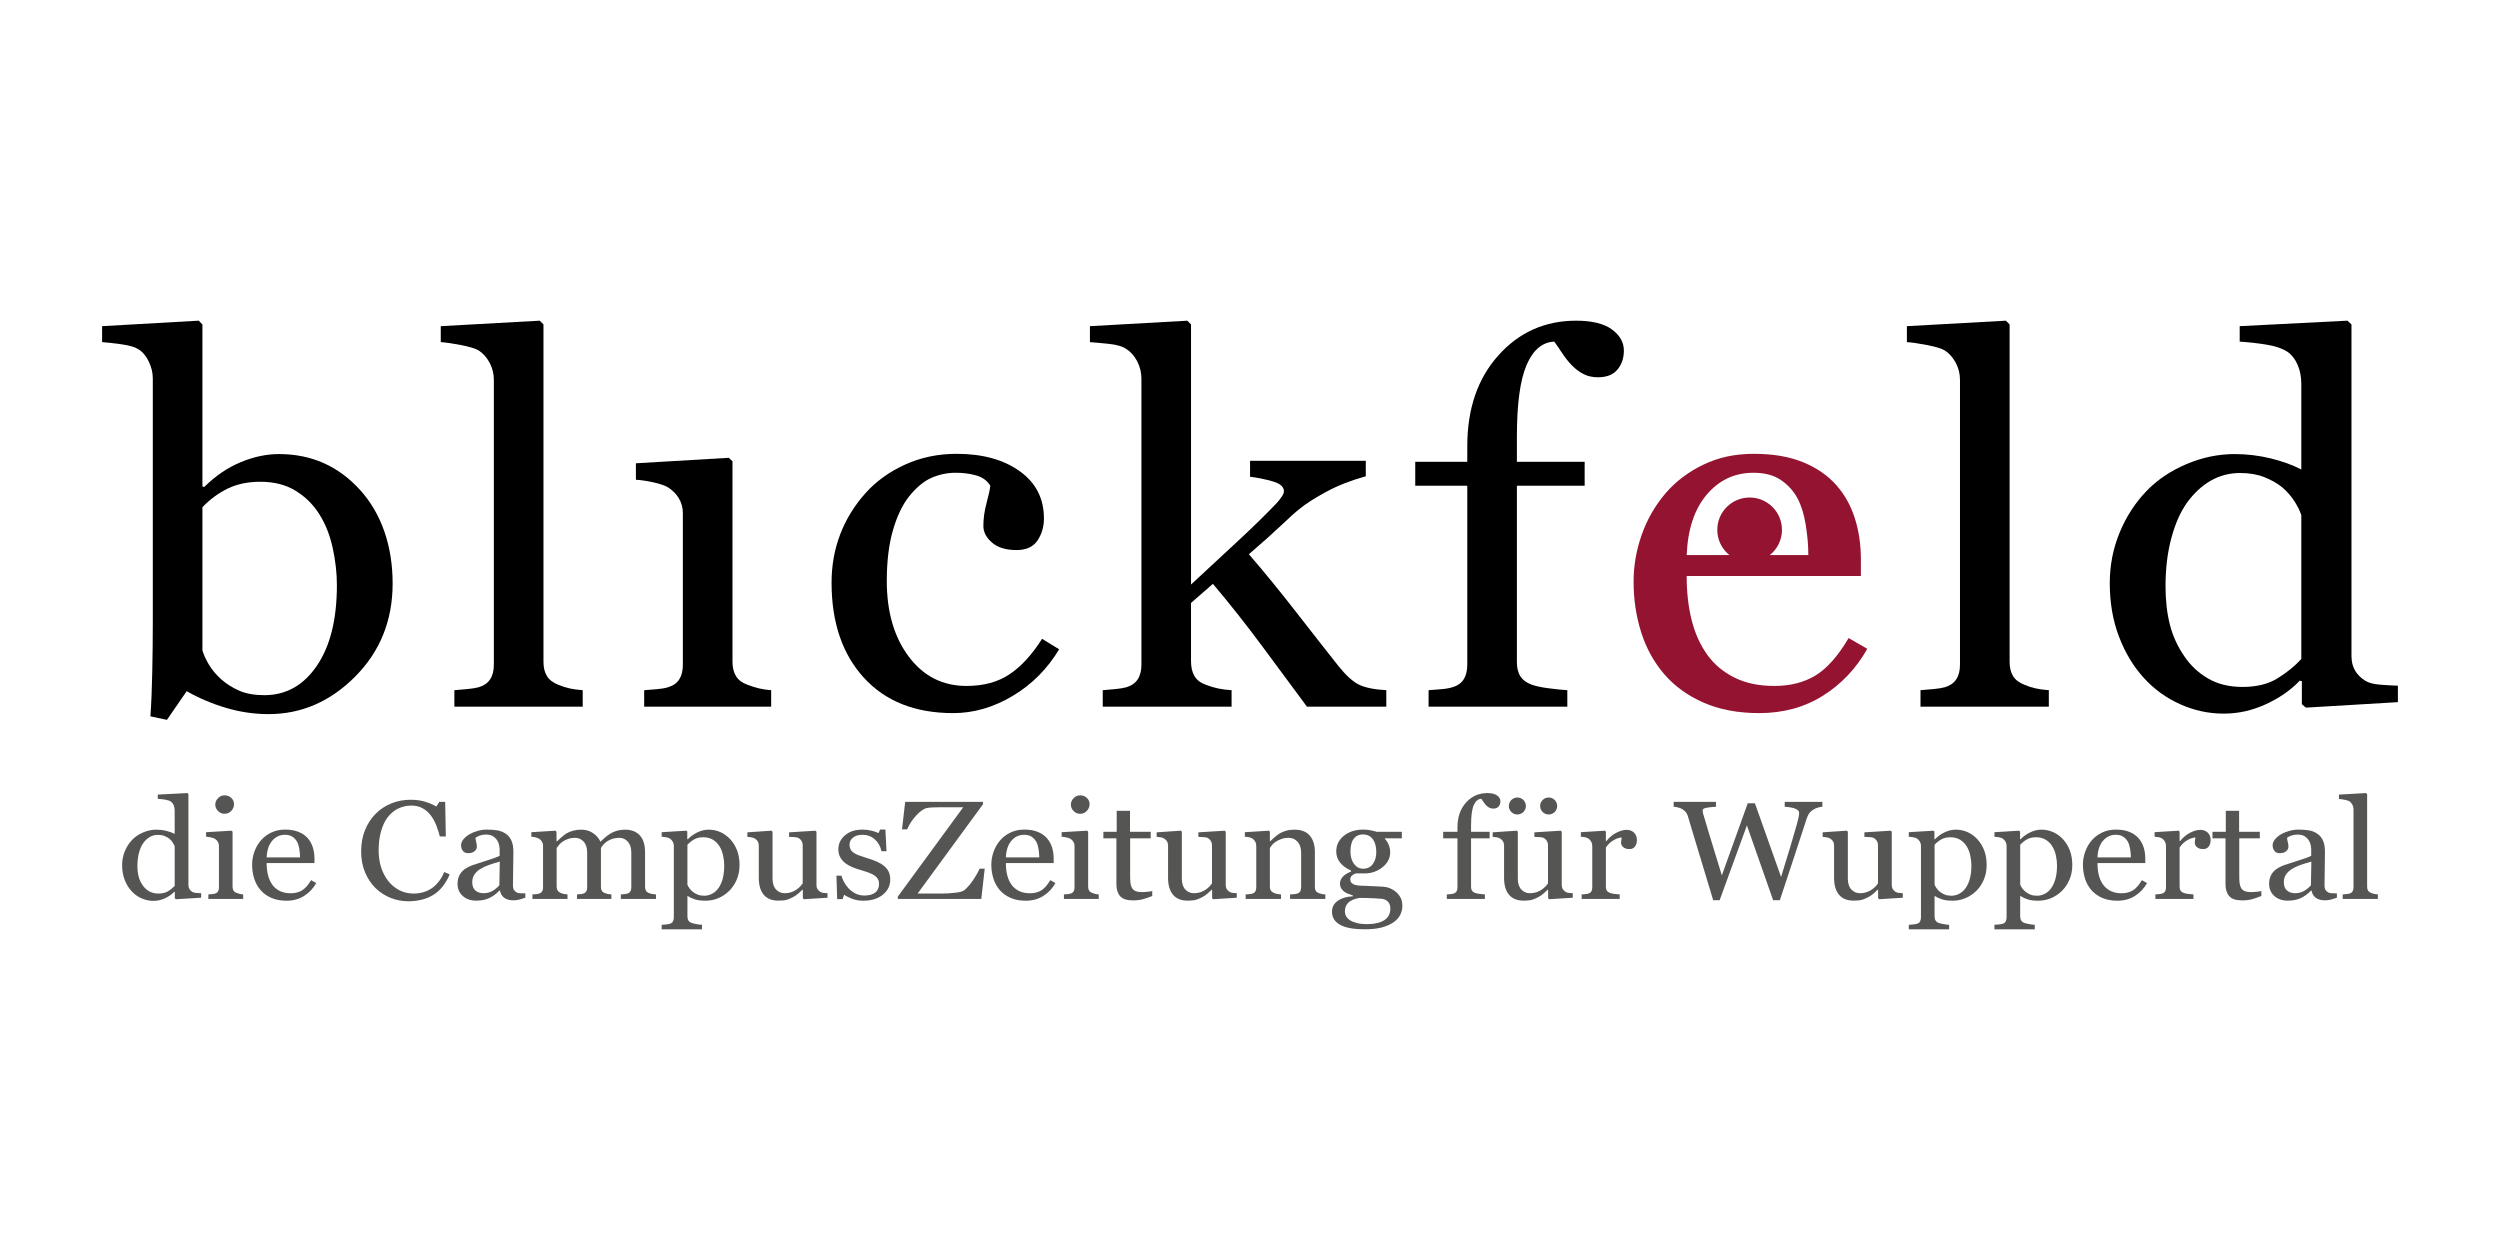 <svg xmlns="http://www.w3.org/2000/svg" width="172" height="86" viewBox="0 0 172 86" fill="none"><path d="M124.9 46.477C124.11 46.954 123.171 47.193 122.082 47.193C120.993 47.193 120.1 47 119.329 46.617C118.558 46.233 117.934 45.708 117.457 45.044C116.967 44.356 116.609 43.559 116.383 42.654C116.156 41.748 116.043 40.739 116.043 39.628H128.029V38.496C128.029 37.478 127.891 36.535 127.616 35.666C127.341 34.797 126.921 34.042 126.359 33.401C125.771 32.727 125.006 32.195 124.064 31.806C123.122 31.417 121.99 31.223 120.669 31.223C119.347 31.223 118.225 31.471 117.191 31.969C116.157 32.466 115.291 33.121 114.593 33.933C113.871 34.779 113.324 35.731 112.951 36.789C112.577 37.846 112.391 38.925 112.391 40.022C112.391 41.246 112.565 42.407 112.914 43.504C113.262 44.602 113.792 45.563 114.502 46.386C115.211 47.21 116.114 47.861 117.209 48.342C118.304 48.822 119.579 49.062 121.036 49.062C122.687 49.062 124.15 48.662 125.422 47.862C126.695 47.061 127.71 45.986 128.469 44.637L127.185 43.899C126.451 45.141 125.689 46 124.9 46.477ZM117.43 34.023C118.28 33.025 119.348 32.526 120.633 32.526C121.404 32.526 122.034 32.692 122.523 33.022C123.012 33.353 123.398 33.78 123.679 34.305C123.936 34.796 124.123 35.405 124.239 36.135C124.355 36.865 124.413 37.548 124.413 38.187H121.767C122.274 37.779 122.599 37.155 122.599 36.454C122.599 35.225 121.603 34.229 120.374 34.229C119.146 34.229 118.149 35.225 118.149 36.454C118.149 37.155 118.474 37.779 118.981 38.187H116.044C116.118 36.409 116.579 35.02 117.43 34.023L117.43 34.023Z" fill="#941330"></path><path d="M19.194 31.24C18.325 31.24 17.441 31.429 16.542 31.806C15.643 32.183 14.813 32.749 14.055 33.504L13.926 33.469V22.32L13.67 22.062L7.025 22.44V23.537C7.356 23.561 7.793 23.609 8.338 23.684C8.882 23.758 9.271 23.87 9.503 24.018C9.797 24.19 10.039 24.471 10.228 24.86C10.418 25.249 10.513 25.637 10.513 26.027V42.779C10.513 43.89 10.501 45.039 10.476 46.23C10.452 47.42 10.409 48.438 10.348 49.285L11.486 49.525L12.844 47.553C13.688 48.033 14.59 48.416 15.551 48.702C16.512 48.987 17.487 49.131 18.478 49.131C20.742 49.131 22.73 48.267 24.444 46.541C26.157 44.814 27.013 42.681 27.013 40.142C27.013 37.604 26.267 35.356 24.774 33.71C23.281 32.063 21.421 31.24 19.194 31.24ZM21.801 45.803C20.883 47.153 19.677 47.828 18.185 47.828C17.512 47.828 16.943 47.727 16.478 47.528C16.013 47.328 15.597 47.067 15.23 46.747C14.863 46.416 14.572 46.067 14.358 45.701C14.144 45.335 14 45.015 13.927 44.74V34.894C14.441 34.357 15.019 33.931 15.661 33.616C16.304 33.302 17.053 33.145 17.91 33.145C18.852 33.145 19.66 33.35 20.333 33.762C21.006 34.173 21.55 34.711 21.966 35.374C22.382 36.026 22.689 36.793 22.884 37.673C23.08 38.554 23.178 39.417 23.178 40.263C23.178 42.608 22.719 44.454 21.801 45.804L21.801 45.803Z" fill="black"></path><path d="M38.401 47.107C38.045 46.97 37.789 46.773 37.63 46.515C37.471 46.258 37.391 45.929 37.391 45.529V22.32L37.134 22.063L30.325 22.44V23.538C30.679 23.561 31.151 23.63 31.738 23.744C32.325 23.859 32.729 23.985 32.949 24.122C33.255 24.328 33.503 24.611 33.693 24.971C33.882 25.332 33.977 25.718 33.977 26.13V45.734C33.977 46.146 33.892 46.48 33.721 46.738C33.549 46.995 33.292 47.175 32.95 47.278C32.742 47.336 32.478 47.379 32.161 47.407C31.842 47.436 31.543 47.462 31.261 47.485V48.617H40.09V47.485C39.76 47.462 39.462 47.422 39.2 47.365C38.937 47.307 38.67 47.222 38.401 47.108L38.401 47.107Z" fill="black"></path><path d="M51.415 47.107C51.062 46.981 50.804 46.787 50.641 46.523C50.476 46.261 50.395 45.929 50.395 45.528V31.737L50.138 31.497L43.75 31.874V33.006C44.117 33.03 44.521 33.089 44.962 33.187C45.402 33.284 45.739 33.401 45.971 33.538C46.289 33.743 46.537 33.998 46.715 34.3C46.892 34.603 46.981 34.937 46.981 35.303V45.737C46.981 46.148 46.898 46.483 46.733 46.74C46.568 46.997 46.314 47.177 45.971 47.279C45.751 47.348 45.491 47.393 45.191 47.416C44.891 47.439 44.601 47.462 44.319 47.485V48.617H53.056V47.485C52.74 47.462 52.454 47.419 52.199 47.356C51.944 47.293 51.683 47.21 51.415 47.107V47.107Z" fill="black"></path><path d="M69.469 46.382C68.668 46.923 67.675 47.193 66.491 47.193C64.854 47.193 63.531 46.521 62.523 45.177C61.515 43.834 61.011 42.098 61.011 39.971C61.011 38.622 61.152 37.461 61.432 36.489C61.713 35.517 62.079 34.745 62.531 34.173C63.031 33.545 63.547 33.113 64.078 32.878C64.608 32.644 65.167 32.526 65.753 32.526C66.253 32.526 66.72 32.586 67.153 32.706C67.587 32.826 67.913 33.062 68.133 33.416C68.109 33.666 68.023 34.063 67.876 34.604C67.729 35.146 67.656 35.673 67.656 36.186C67.656 36.608 67.854 36.989 68.252 37.331C68.65 37.673 69.209 37.844 69.932 37.844C70.605 37.844 71.088 37.624 71.382 37.184C71.675 36.744 71.823 36.238 71.823 35.666C71.823 34.293 71.266 33.21 70.152 32.415C69.038 31.62 67.594 31.223 65.82 31.223C64.536 31.223 63.349 31.471 62.26 31.969C61.17 32.466 60.265 33.121 59.543 33.933C58.784 34.779 58.206 35.72 57.809 36.754C57.411 37.789 57.212 38.901 57.212 40.091C57.212 42.824 57.952 45.003 59.433 46.626C60.914 48.25 62.964 49.062 65.582 49.062C66.989 49.062 68.353 48.667 69.675 47.878C70.996 47.089 72.061 46.02 72.868 44.671L71.695 43.95C71.011 45.031 70.269 45.842 69.469 46.382V46.382Z" fill="black"></path><path d="M92.056 45.786C91.481 45.065 90.566 43.898 89.311 42.285C88.056 40.671 86.927 39.287 85.923 38.131C86.891 37.297 87.644 36.624 88.183 36.11C88.722 35.597 89.138 35.226 89.432 34.996C89.848 34.653 90.451 34.268 91.24 33.839C92.029 33.41 92.938 33.053 93.966 32.767V31.703H86.004V32.801C86.494 32.859 87.004 32.962 87.536 33.111C88.069 33.26 88.335 33.489 88.335 33.799C88.335 33.903 88.276 34.038 88.16 34.204C88.044 34.37 87.937 34.505 87.84 34.608C87.08 35.408 86.147 36.32 85.038 37.343C83.93 38.366 82.898 39.323 81.943 40.215V22.321L81.686 22.064L74.987 22.441V23.539C75.317 23.562 75.754 23.602 76.299 23.659C76.844 23.716 77.245 23.836 77.501 24.019C77.807 24.214 78.055 24.497 78.245 24.869C78.435 25.241 78.53 25.639 78.53 26.062V45.734C78.53 46.146 78.444 46.481 78.274 46.739C78.104 46.996 77.849 47.176 77.509 47.279C77.302 47.337 77.047 47.38 76.743 47.408C76.439 47.437 76.147 47.463 75.868 47.485V48.618H84.733V47.485C84.378 47.463 84.066 47.423 83.797 47.365C83.528 47.308 83.246 47.223 82.952 47.108C82.597 46.982 82.34 46.785 82.181 46.516C82.022 46.248 81.942 45.907 81.942 45.496V41.482L83.449 40.169C84.625 41.563 85.758 42.998 86.849 44.471C87.939 45.944 88.962 47.327 89.918 48.618H95.378V47.485C94.558 47.44 93.934 47.314 93.506 47.108C93.077 46.902 92.594 46.462 92.055 45.786L92.056 45.786Z" fill="black"></path><path d="M110.897 22.663C110.346 22.263 109.526 22.063 108.437 22.063C106.296 22.063 104.512 22.859 103.087 24.452C101.661 26.044 100.949 28.125 100.949 30.693V31.772H97.369V33.419H100.949V45.735C100.949 46.147 100.866 46.481 100.701 46.739C100.536 46.996 100.282 47.176 99.939 47.279C99.719 47.348 99.459 47.394 99.159 47.417C98.859 47.44 98.569 47.463 98.287 47.485V48.618H107.832V47.485C107.477 47.463 107.055 47.42 106.565 47.356C106.075 47.294 105.684 47.211 105.39 47.108C105.035 46.982 104.775 46.794 104.61 46.542C104.445 46.291 104.362 45.965 104.362 45.564V33.419H109.024V31.772H104.362V30.043C104.362 27.784 104.585 26.138 105.032 25.105C105.479 24.072 106.112 23.539 106.932 23.504C107.079 23.699 107.256 23.956 107.464 24.276C107.672 24.596 107.899 24.883 108.143 25.134C108.388 25.386 108.654 25.586 108.942 25.734C109.229 25.883 109.563 25.957 109.942 25.957C110.541 25.957 110.988 25.78 111.282 25.425C111.576 25.071 111.722 24.636 111.722 24.122C111.722 23.55 111.447 23.064 110.896 22.664L110.897 22.663Z" fill="black"></path><path d="M139.271 47.107C138.916 46.97 138.659 46.773 138.5 46.515C138.34 46.258 138.261 45.929 138.261 45.529V22.32L138.004 22.063L131.194 22.44V23.538C131.549 23.561 132.02 23.63 132.608 23.744C133.195 23.859 133.599 23.985 133.819 24.122C134.125 24.328 134.372 24.611 134.562 24.971C134.752 25.332 134.847 25.718 134.847 26.13V45.734C134.847 46.146 134.762 46.48 134.59 46.738C134.418 46.995 134.161 47.175 133.819 47.278C133.611 47.336 133.348 47.379 133.03 47.407C132.712 47.436 132.412 47.462 132.13 47.485V48.617H140.959V47.485C140.628 47.462 140.332 47.422 140.069 47.365C139.805 47.307 139.539 47.222 139.271 47.108V47.107Z" fill="black"></path><path d="M163.763 47.107C163.323 47.073 162.986 46.987 162.754 46.85C162.436 46.656 162.194 46.419 162.029 46.138C161.864 45.858 161.781 45.518 161.781 45.118V22.32L161.505 22.062L154.091 22.44V23.503C154.763 23.549 155.39 23.62 155.972 23.718C156.553 23.816 157.015 23.973 157.358 24.191C157.663 24.397 157.902 24.698 158.073 25.093C158.244 25.488 158.33 25.927 158.33 26.408V32.303C157.743 31.994 157.044 31.74 156.232 31.54C155.419 31.34 154.591 31.24 153.748 31.24C152.624 31.24 151.521 31.468 150.44 31.926C149.358 32.383 148.445 32.995 147.7 33.761C146.906 34.584 146.282 35.545 145.83 36.643C145.378 37.741 145.152 38.901 145.152 40.125C145.152 41.463 145.363 42.687 145.785 43.796C146.206 44.905 146.777 45.854 147.498 46.643C148.206 47.421 149.041 48.025 150 48.453C150.959 48.882 151.952 49.097 152.979 49.097C154.005 49.097 154.93 48.885 155.866 48.462C156.8 48.039 157.586 47.496 158.221 46.832L158.367 46.867V48.445L158.643 48.685L164.975 48.308V47.175C164.607 47.164 164.204 47.141 163.763 47.107ZM158.33 45.34C157.89 45.82 157.35 46.261 156.709 46.661C156.068 47.061 155.259 47.261 154.282 47.261C153.366 47.261 152.575 47.067 151.91 46.678C151.244 46.289 150.697 45.774 150.27 45.134C149.806 44.459 149.476 43.73 149.281 42.947C149.085 42.164 148.988 41.292 148.988 40.331C148.988 39.13 149.119 38.035 149.382 37.046C149.644 36.057 150.002 35.242 150.454 34.601C150.93 33.938 151.477 33.429 152.093 33.075C152.709 32.721 153.384 32.543 154.117 32.543C154.752 32.543 155.308 32.638 155.784 32.826C156.26 33.015 156.676 33.252 157.03 33.538C157.359 33.824 157.634 34.138 157.854 34.481C158.074 34.825 158.233 35.145 158.33 35.442V45.34V45.34Z" fill="black"></path><path d="M13.231 61.363C13.144 61.31 13.078 61.245 13.033 61.168C12.987 61.091 12.964 60.998 12.964 60.888V54.634L12.889 54.563L10.854 54.667V54.958C11.039 54.971 11.211 54.99 11.37 55.017C11.53 55.044 11.656 55.087 11.751 55.147C11.835 55.203 11.9 55.286 11.947 55.394C11.994 55.503 12.017 55.623 12.017 55.755V57.372C11.856 57.288 11.664 57.218 11.441 57.163C11.219 57.108 10.992 57.081 10.76 57.081C10.452 57.081 10.149 57.144 9.853 57.269C9.556 57.394 9.305 57.562 9.101 57.773C8.883 57.998 8.712 58.262 8.588 58.563C8.464 58.864 8.402 59.183 8.402 59.518C8.402 59.886 8.459 60.221 8.575 60.526C8.691 60.83 8.847 61.09 9.046 61.307C9.24 61.52 9.469 61.686 9.732 61.803C9.995 61.921 10.267 61.98 10.549 61.98C10.83 61.98 11.084 61.922 11.34 61.806C11.597 61.69 11.812 61.541 11.987 61.358L12.027 61.368V61.801L12.102 61.867L13.839 61.763V61.453C13.739 61.45 13.628 61.443 13.507 61.434C13.386 61.425 13.293 61.401 13.23 61.364L13.231 61.363ZM12.018 60.949C11.897 61.081 11.749 61.201 11.573 61.312C11.397 61.421 11.175 61.476 10.907 61.476C10.656 61.476 10.439 61.423 10.256 61.316C10.073 61.21 9.924 61.068 9.806 60.893C9.679 60.708 9.589 60.507 9.535 60.293C9.481 60.078 9.454 59.839 9.454 59.575C9.454 59.246 9.49 58.945 9.562 58.674C9.635 58.403 9.733 58.179 9.856 58.004C9.987 57.822 10.137 57.682 10.306 57.585C10.475 57.487 10.661 57.439 10.862 57.439C11.036 57.439 11.188 57.465 11.319 57.517C11.45 57.568 11.564 57.634 11.661 57.712C11.751 57.79 11.826 57.876 11.887 57.97C11.947 58.065 11.991 58.153 12.018 58.234V60.95V60.949Z" fill="#555554"></path><path d="M15.447 55.989C15.631 55.989 15.787 55.922 15.913 55.789C16.038 55.656 16.101 55.5 16.101 55.321C16.101 55.161 16.04 55.021 15.918 54.9C15.795 54.779 15.638 54.719 15.447 54.719C15.276 54.719 15.127 54.783 15.001 54.912C14.875 55.04 14.812 55.191 14.812 55.363C14.812 55.526 14.875 55.672 15.001 55.798C15.127 55.926 15.275 55.989 15.447 55.989V55.989Z" fill="#555554"></path><path d="M16.281 61.434C16.184 61.399 16.113 61.346 16.068 61.274C16.023 61.201 16 61.111 16 61.001V57.217L15.93 57.151L14.178 57.255V57.565C14.278 57.572 14.389 57.588 14.51 57.615C14.631 57.641 14.723 57.674 14.787 57.711C14.874 57.767 14.942 57.837 14.991 57.92C15.039 58.003 15.064 58.095 15.064 58.195V61.058C15.064 61.17 15.041 61.262 14.996 61.333C14.95 61.403 14.881 61.453 14.787 61.48C14.726 61.499 14.655 61.511 14.573 61.518C14.491 61.524 14.411 61.531 14.334 61.537V61.847H16.73V61.537C16.644 61.531 16.565 61.519 16.495 61.502C16.425 61.484 16.354 61.462 16.28 61.434H16.281Z" fill="#555554"></path><path d="M20.776 61.261C20.56 61.392 20.302 61.457 20.004 61.457C19.705 61.457 19.46 61.404 19.248 61.299C19.037 61.193 18.865 61.049 18.734 60.867C18.6 60.678 18.502 60.46 18.44 60.212C18.377 59.963 18.346 59.687 18.346 59.381H21.635V59.071C21.635 58.792 21.597 58.533 21.521 58.294C21.446 58.056 21.331 57.849 21.177 57.673C21.015 57.488 20.806 57.342 20.547 57.236C20.289 57.129 19.979 57.076 19.616 57.076C19.254 57.076 18.946 57.144 18.662 57.28C18.378 57.417 18.141 57.596 17.95 57.819C17.751 58.051 17.601 58.313 17.499 58.603C17.396 58.893 17.345 59.189 17.345 59.49C17.345 59.826 17.393 60.145 17.489 60.446C17.584 60.747 17.73 61.01 17.924 61.236C18.119 61.462 18.367 61.641 18.667 61.773C18.967 61.904 19.317 61.97 19.717 61.97C20.17 61.97 20.571 61.861 20.92 61.641C21.27 61.422 21.548 61.127 21.756 60.756L21.404 60.554C21.202 60.895 20.994 61.13 20.777 61.261L20.776 61.261ZM18.727 57.844C18.96 57.571 19.253 57.433 19.606 57.433C19.817 57.433 19.99 57.479 20.124 57.57C20.259 57.66 20.364 57.778 20.442 57.921C20.512 58.056 20.564 58.223 20.595 58.424C20.627 58.624 20.643 58.812 20.643 58.987H18.347C18.367 58.499 18.493 58.118 18.727 57.844V57.844Z" fill="#555554"></path><path d="M30.251 60.568C30.123 60.743 29.976 60.9 29.808 61.038C29.641 61.17 29.443 61.276 29.215 61.356C28.986 61.436 28.737 61.476 28.465 61.476C28.103 61.476 27.775 61.4 27.482 61.25C27.189 61.099 26.934 60.89 26.72 60.623C26.505 60.353 26.34 60.04 26.224 59.684C26.108 59.328 26.051 58.935 26.051 58.508C26.051 58.025 26.106 57.587 26.217 57.195C26.327 56.802 26.48 56.479 26.675 56.224C26.879 55.961 27.121 55.761 27.401 55.626C27.681 55.491 27.984 55.423 28.309 55.423C28.594 55.423 28.847 55.484 29.069 55.605C29.29 55.725 29.481 55.892 29.642 56.105C29.786 56.294 29.912 56.524 30.019 56.795C30.126 57.066 30.207 57.318 30.26 57.55H30.673L30.628 55.169H30.225L30.019 55.489C29.76 55.341 29.489 55.227 29.204 55.145C28.919 55.064 28.6 55.023 28.248 55.023C27.775 55.023 27.331 55.108 26.915 55.277C26.499 55.447 26.138 55.687 25.833 55.998C25.524 56.312 25.283 56.686 25.109 57.121C24.934 57.556 24.847 58.041 24.847 58.574C24.847 59.108 24.936 59.587 25.114 60.013C25.291 60.438 25.53 60.798 25.828 61.093C26.13 61.389 26.476 61.615 26.867 61.772C27.257 61.929 27.666 62.007 28.092 62.007C28.749 62.007 29.316 61.865 29.793 61.581C30.269 61.297 30.651 60.824 30.94 60.162L30.562 59.993C30.482 60.2 30.378 60.391 30.25 60.567L30.251 60.568Z" fill="#555554"></path><path d="M35.568 61.41C35.474 61.36 35.404 61.299 35.359 61.226C35.314 61.154 35.291 61.057 35.291 60.935C35.291 60.524 35.296 60.145 35.306 59.798C35.316 59.452 35.321 59.054 35.321 58.605C35.321 58.292 35.277 58.035 35.188 57.836C35.099 57.637 34.969 57.479 34.797 57.363C34.626 57.243 34.436 57.166 34.226 57.13C34.016 57.094 33.77 57.076 33.488 57.076C33.283 57.076 33.074 57.106 32.858 57.168C32.644 57.229 32.461 57.303 32.31 57.391C32.135 57.494 31.993 57.612 31.885 57.744C31.775 57.875 31.721 58.014 31.721 58.158C31.721 58.302 31.76 58.421 31.839 58.532C31.918 58.643 32.041 58.699 32.209 58.699C32.397 58.699 32.544 58.654 32.65 58.562C32.756 58.472 32.809 58.372 32.809 58.261C32.809 58.158 32.793 58.045 32.761 57.923C32.729 57.8 32.713 57.708 32.713 57.645C32.767 57.592 32.86 57.541 32.993 57.492C33.125 57.444 33.269 57.419 33.423 57.419C33.648 57.419 33.822 57.463 33.944 57.549C34.067 57.635 34.161 57.736 34.229 57.852C34.289 57.956 34.329 58.065 34.347 58.181C34.366 58.298 34.375 58.376 34.375 58.417V58.882C34.214 58.964 33.903 59.077 33.441 59.221C32.98 59.366 32.673 59.465 32.522 59.518C32.401 59.562 32.272 59.621 32.134 59.695C31.997 59.768 31.886 59.852 31.802 59.946C31.695 60.059 31.614 60.187 31.56 60.328C31.507 60.469 31.48 60.629 31.48 60.807C31.48 61.153 31.599 61.432 31.839 61.645C32.079 61.858 32.386 61.965 32.758 61.965C33.111 61.965 33.412 61.906 33.662 61.787C33.912 61.667 34.146 61.495 34.364 61.269H34.395C34.438 61.489 34.538 61.656 34.694 61.77C34.85 61.885 35.059 61.942 35.321 61.942C35.472 61.942 35.608 61.925 35.727 61.892C35.846 61.86 35.984 61.816 36.142 61.763V61.462C36.028 61.462 35.916 61.46 35.807 61.457C35.698 61.454 35.618 61.438 35.568 61.41V61.41ZM34.355 60.905C34.23 61.053 34.078 61.181 33.896 61.29C33.715 61.398 33.505 61.452 33.267 61.452C33.042 61.452 32.856 61.391 32.71 61.269C32.564 61.146 32.491 60.954 32.491 60.693C32.491 60.492 32.54 60.318 32.638 60.172C32.735 60.026 32.867 59.899 33.035 59.792C33.22 59.679 33.42 59.585 33.634 59.51C33.849 59.434 34.099 59.357 34.385 59.279L34.355 60.906V60.905Z" fill="#555554"></path><path d="M44.647 61.443C44.549 61.406 44.48 61.351 44.441 61.281C44.401 61.211 44.38 61.12 44.38 61.01V58.653C44.38 58.119 44.258 57.724 44.014 57.467C43.769 57.209 43.437 57.081 43.018 57.081C42.807 57.081 42.615 57.106 42.442 57.156C42.269 57.206 42.12 57.272 41.992 57.353C41.842 57.448 41.72 57.536 41.628 57.62C41.535 57.703 41.429 57.799 41.309 57.909C41.208 57.68 41.042 57.485 40.81 57.323C40.579 57.161 40.302 57.081 39.98 57.081C39.775 57.081 39.584 57.106 39.408 57.156C39.232 57.206 39.085 57.269 38.968 57.344C38.863 57.41 38.751 57.497 38.63 57.603C38.509 57.71 38.407 57.802 38.323 57.881H38.288V57.217L38.217 57.151L36.556 57.255V57.565C36.656 57.572 36.754 57.587 36.848 57.611C36.942 57.634 37.02 57.665 37.084 57.702C37.172 57.758 37.24 57.827 37.288 57.906C37.337 57.986 37.361 58.077 37.361 58.177V61.058C37.361 61.171 37.339 61.263 37.294 61.333C37.248 61.404 37.178 61.453 37.084 61.481C37.024 61.499 36.953 61.512 36.87 61.518C36.788 61.525 36.708 61.531 36.631 61.537V61.848H39.043V61.537C38.952 61.531 38.87 61.52 38.796 61.505C38.722 61.489 38.65 61.465 38.58 61.434C38.485 61.397 38.415 61.342 38.368 61.269C38.321 61.197 38.297 61.108 38.297 61.001V58.342C38.331 58.299 38.382 58.234 38.449 58.147C38.516 58.061 38.599 57.983 38.696 57.914C38.817 57.829 38.95 57.763 39.095 57.714C39.24 57.666 39.395 57.641 39.559 57.641C39.798 57.641 39.997 57.73 40.157 57.907C40.317 58.084 40.397 58.336 40.397 58.662V61.058C40.397 61.17 40.374 61.263 40.329 61.333C40.284 61.404 40.215 61.453 40.12 61.481C40.06 61.5 39.993 61.512 39.922 61.518C39.849 61.525 39.775 61.531 39.698 61.537V61.848H42.064V61.537C41.964 61.531 41.882 61.521 41.82 61.507C41.758 61.493 41.688 61.471 41.611 61.443C41.514 61.406 41.445 61.351 41.405 61.281C41.364 61.211 41.344 61.12 41.344 61.01V58.333C41.378 58.279 41.427 58.213 41.493 58.133C41.558 58.053 41.639 57.978 41.737 57.909C41.858 57.824 41.99 57.758 42.135 57.712C42.279 57.664 42.434 57.641 42.598 57.641C42.836 57.641 43.035 57.73 43.195 57.907C43.354 58.084 43.434 58.336 43.434 58.662V61.058C43.434 61.17 43.411 61.263 43.366 61.333C43.321 61.404 43.251 61.453 43.157 61.481C43.097 61.5 43.027 61.512 42.948 61.518C42.869 61.525 42.791 61.531 42.714 61.537V61.848H45.131V61.537C45.036 61.531 44.952 61.521 44.877 61.507C44.801 61.493 44.725 61.471 44.647 61.443H44.647Z" fill="#555554"></path><path d="M50.256 57.758C50.071 57.551 49.851 57.386 49.594 57.264C49.337 57.141 49.054 57.08 48.746 57.08C48.491 57.08 48.234 57.143 47.975 57.269C47.717 57.394 47.5 57.551 47.326 57.739L47.285 57.73V57.207L47.215 57.151L45.523 57.255V57.565C45.623 57.571 45.727 57.585 45.835 57.605C45.943 57.626 46.026 57.654 46.087 57.692C46.168 57.745 46.233 57.816 46.283 57.903C46.334 57.992 46.359 58.082 46.359 58.176V63.113C46.359 63.22 46.339 63.312 46.299 63.391C46.259 63.469 46.188 63.524 46.087 63.555C46.01 63.577 45.923 63.593 45.825 63.602C45.728 63.612 45.627 63.619 45.523 63.626V63.936H48.298V63.626C48.2 63.623 48.077 63.607 47.927 63.581C47.778 63.554 47.663 63.526 47.583 63.498C47.485 63.463 47.413 63.409 47.366 63.333C47.319 63.257 47.295 63.163 47.295 63.05V61.654H47.336C47.456 61.739 47.613 61.812 47.804 61.875C47.995 61.938 48.24 61.969 48.539 61.969C48.839 61.969 49.14 61.911 49.416 61.795C49.691 61.679 49.941 61.513 50.166 61.297C50.381 61.083 50.554 60.825 50.684 60.523C50.815 60.22 50.881 59.885 50.881 59.518C50.881 59.15 50.826 58.812 50.717 58.523C50.608 58.233 50.455 57.977 50.257 57.758L50.256 57.758ZM49.733 60.417C49.669 60.674 49.57 60.9 49.435 61.094C49.318 61.264 49.172 61.395 48.997 61.487C48.823 61.58 48.641 61.626 48.453 61.626C48.279 61.626 48.131 61.602 48.01 61.553C47.889 61.505 47.776 61.441 47.672 61.363C47.589 61.297 47.512 61.219 47.443 61.127C47.374 61.036 47.325 60.949 47.294 60.864V58.12C47.422 57.98 47.573 57.858 47.748 57.756C47.922 57.654 48.134 57.603 48.382 57.603C48.63 57.603 48.862 57.659 49.047 57.772C49.231 57.885 49.381 58.033 49.495 58.215C49.609 58.394 49.693 58.604 49.746 58.845C49.8 59.087 49.827 59.324 49.827 59.555C49.827 59.872 49.795 60.16 49.731 60.417H49.733Z" fill="#555554"></path><path d="M56.44 61.363C56.356 61.31 56.291 61.246 56.243 61.171C56.196 61.095 56.173 61.005 56.173 60.898V57.218L56.097 57.152L54.289 57.265V57.575C54.437 57.581 54.571 57.589 54.69 57.596C54.809 57.604 54.899 57.627 54.959 57.664C55.043 57.721 55.108 57.789 55.155 57.869C55.202 57.949 55.226 58.041 55.226 58.143V60.771C55.189 60.834 55.136 60.902 55.067 60.975C54.998 61.049 54.918 61.119 54.828 61.184C54.73 61.257 54.61 61.319 54.466 61.373C54.321 61.426 54.157 61.452 53.972 61.452C53.748 61.452 53.554 61.368 53.393 61.198C53.232 61.029 53.151 60.776 53.151 60.44V57.217L53.076 57.151L51.419 57.264V57.574C51.521 57.58 51.617 57.593 51.708 57.61C51.8 57.627 51.876 57.654 51.936 57.692C52.024 57.748 52.091 57.815 52.137 57.892C52.182 57.969 52.205 58.063 52.205 58.176V60.395C52.205 60.906 52.32 61.295 52.549 61.563C52.779 61.831 53.113 61.965 53.552 61.965C53.81 61.965 54.01 61.943 54.15 61.899C54.291 61.855 54.437 61.791 54.588 61.706C54.718 61.635 54.834 61.553 54.934 61.464C55.034 61.375 55.125 61.291 55.206 61.212H55.236V61.801L55.311 61.867L56.932 61.763V61.453C56.832 61.45 56.739 61.443 56.656 61.431C56.572 61.421 56.499 61.398 56.439 61.363H56.44Z" fill="#555554"></path><path d="M60.821 59.575C60.693 59.468 60.531 59.371 60.335 59.283C60.139 59.195 59.93 59.118 59.708 59.053C59.483 58.983 59.294 58.922 59.141 58.867C58.989 58.812 58.862 58.753 58.761 58.69C58.657 58.624 58.579 58.544 58.527 58.45C58.475 58.356 58.449 58.238 58.449 58.097C58.449 57.914 58.527 57.758 58.686 57.628C58.843 57.499 59.06 57.434 59.335 57.434C59.671 57.434 59.955 57.539 60.189 57.748C60.422 57.958 60.574 58.229 60.645 58.563H60.992L60.916 57.071H60.554L60.438 57.316C60.31 57.25 60.145 57.193 59.943 57.147C59.739 57.099 59.54 57.076 59.346 57.076C58.839 57.076 58.434 57.208 58.132 57.472C57.83 57.735 57.679 58.056 57.679 58.436C57.679 58.653 57.726 58.841 57.82 59.001C57.914 59.161 58.035 59.296 58.182 59.405C58.32 59.509 58.485 59.599 58.678 59.676C58.871 59.753 59.046 59.813 59.205 59.857C59.403 59.913 59.582 59.97 59.743 60.029C59.905 60.087 60.041 60.152 60.151 60.224C60.258 60.296 60.34 60.38 60.395 60.476C60.45 60.572 60.478 60.685 60.478 60.817C60.478 61.073 60.391 61.269 60.216 61.407C60.042 61.544 59.793 61.612 59.471 61.612C59.243 61.612 59.037 61.565 58.854 61.471C58.671 61.377 58.514 61.26 58.383 61.121C58.259 60.989 58.153 60.842 58.066 60.678C57.979 60.514 57.922 60.371 57.895 60.248H57.547L57.598 61.862H57.975L58.076 61.556C58.18 61.638 58.354 61.727 58.597 61.825C58.84 61.922 59.106 61.97 59.395 61.97C59.943 61.97 60.388 61.834 60.732 61.561C61.076 61.288 61.248 60.937 61.248 60.507C61.248 60.294 61.211 60.113 61.137 59.966C61.063 59.818 60.957 59.688 60.82 59.575L60.821 59.575Z" fill="#555554"></path><path d="M66.979 60.511C66.791 60.793 66.588 61.032 66.37 61.226C66.272 61.318 66.063 61.382 65.741 61.419C65.418 61.457 65.115 61.476 64.829 61.476H63.132L67.629 55.334V55.17H62.276L62.059 57.057H62.412C62.553 56.721 62.762 56.403 63.039 56.101C63.316 55.8 63.565 55.63 63.787 55.589C63.894 55.57 64.012 55.557 64.141 55.551C64.27 55.545 64.431 55.541 64.622 55.541H66.269L61.772 61.683V61.847H67.513L67.749 59.763H67.397C67.306 59.979 67.166 60.228 66.978 60.511H66.979Z" fill="#555554"></path><path d="M71.634 61.261C71.417 61.392 71.16 61.457 70.861 61.457C70.563 61.457 70.317 61.404 70.106 61.299C69.894 61.193 69.723 61.049 69.592 60.867C69.458 60.678 69.36 60.46 69.297 60.212C69.235 59.963 69.204 59.687 69.204 59.381H72.492V59.071C72.492 58.792 72.455 58.533 72.379 58.294C72.304 58.056 72.189 57.849 72.034 57.673C71.873 57.488 71.664 57.342 71.405 57.236C71.147 57.129 70.837 57.076 70.474 57.076C70.112 57.076 69.804 57.144 69.52 57.28C69.236 57.417 68.999 57.596 68.807 57.819C68.609 58.051 68.459 58.313 68.357 58.603C68.254 58.893 68.203 59.189 68.203 59.49C68.203 59.826 68.251 60.145 68.347 60.446C68.442 60.747 68.588 61.01 68.782 61.236C68.977 61.462 69.224 61.641 69.525 61.773C69.825 61.904 70.175 61.97 70.575 61.97C71.028 61.97 71.429 61.861 71.778 61.641C72.127 61.422 72.406 61.127 72.614 60.756L72.261 60.554C72.06 60.895 71.851 61.13 71.635 61.261L71.634 61.261ZM69.585 57.844C69.818 57.571 70.111 57.433 70.464 57.433C70.675 57.433 70.848 57.479 70.982 57.57C71.116 57.66 71.222 57.778 71.3 57.921C71.37 58.056 71.421 58.223 71.453 58.424C71.485 58.624 71.501 58.812 71.501 58.987H69.205C69.225 58.499 69.351 58.118 69.585 57.844V57.844Z" fill="#555554"></path><path d="M74.311 55.989C74.495 55.989 74.65 55.922 74.776 55.789C74.902 55.656 74.965 55.5 74.965 55.321C74.965 55.161 74.904 55.021 74.781 54.9C74.659 54.779 74.502 54.719 74.311 54.719C74.139 54.719 73.99 54.783 73.865 54.912C73.739 55.04 73.676 55.191 73.676 55.363C73.676 55.526 73.739 55.672 73.865 55.798C73.99 55.926 74.139 55.989 74.311 55.989V55.989Z" fill="#555554"></path><path d="M75.144 61.434C75.047 61.399 74.977 61.346 74.931 61.274C74.886 61.201 74.864 61.111 74.864 61.001V57.217L74.793 57.151L73.041 57.255V57.565C73.142 57.572 73.253 57.588 73.374 57.615C73.494 57.641 73.587 57.674 73.65 57.711C73.738 57.767 73.806 57.837 73.854 57.92C73.903 58.003 73.927 58.095 73.927 58.195V61.058C73.927 61.17 73.904 61.262 73.859 61.333C73.814 61.403 73.744 61.453 73.65 61.48C73.59 61.499 73.518 61.511 73.436 61.518C73.354 61.524 73.274 61.531 73.197 61.537V61.847H75.594V61.537C75.507 61.531 75.429 61.519 75.359 61.502C75.289 61.484 75.217 61.462 75.144 61.434H75.144Z" fill="#555554"></path><path d="M78.56 61.377C78.379 61.377 78.235 61.353 78.127 61.306C78.02 61.259 77.939 61.19 77.885 61.099C77.828 61.002 77.792 60.888 77.777 60.758C77.762 60.628 77.754 60.466 77.754 60.271V57.678H79.169V57.227H77.745V55.782H76.828V57.227H75.912V57.678H76.808V60.822C76.808 61.18 76.893 61.457 77.062 61.653C77.231 61.849 77.524 61.947 77.941 61.947C78.223 61.947 78.461 61.918 78.656 61.86C78.851 61.802 79.057 61.731 79.275 61.646V61.302C79.208 61.324 79.093 61.342 78.93 61.357C78.767 61.371 78.644 61.378 78.56 61.378V61.377Z" fill="#555554"></path><path d="M84.598 61.363C84.514 61.31 84.449 61.246 84.401 61.171C84.354 61.095 84.331 61.005 84.331 60.898V57.218L84.255 57.152L82.447 57.265V57.575C82.595 57.581 82.729 57.589 82.848 57.596C82.967 57.604 83.057 57.627 83.117 57.664C83.201 57.721 83.266 57.789 83.313 57.869C83.36 57.949 83.384 58.041 83.384 58.143V60.771C83.347 60.834 83.294 60.902 83.225 60.975C83.156 61.049 83.076 61.119 82.986 61.184C82.888 61.257 82.768 61.319 82.624 61.373C82.479 61.426 82.315 61.452 82.13 61.452C81.906 61.452 81.713 61.368 81.551 61.198C81.39 61.029 81.31 60.776 81.31 60.44V57.217L81.234 57.151L79.578 57.264V57.574C79.679 57.58 79.775 57.593 79.867 57.61C79.958 57.627 80.034 57.654 80.094 57.692C80.182 57.748 80.249 57.815 80.295 57.892C80.34 57.969 80.363 58.063 80.363 58.176V60.395C80.363 60.906 80.478 61.295 80.707 61.563C80.937 61.831 81.271 61.965 81.71 61.965C81.968 61.965 82.168 61.943 82.308 61.899C82.449 61.855 82.595 61.791 82.746 61.706C82.876 61.635 82.992 61.553 83.092 61.464C83.193 61.375 83.283 61.291 83.364 61.212H83.394V61.801L83.469 61.867L85.091 61.763V61.453C84.99 61.45 84.897 61.443 84.814 61.431C84.73 61.421 84.658 61.398 84.597 61.363H84.598Z" fill="#555554"></path><path d="M90.73 61.443C90.633 61.406 90.565 61.353 90.524 61.285C90.483 61.218 90.464 61.13 90.464 61.02V58.605C90.464 58.144 90.349 57.774 90.119 57.497C89.889 57.22 89.535 57.081 89.059 57.081C88.844 57.081 88.651 57.106 88.48 57.156C88.309 57.206 88.162 57.269 88.037 57.344C87.929 57.41 87.816 57.496 87.695 57.601C87.574 57.706 87.473 57.796 87.393 57.872H87.368V57.217L87.297 57.151L85.646 57.255V57.565C85.747 57.572 85.841 57.584 85.928 57.601C86.015 57.618 86.091 57.645 86.154 57.683C86.242 57.739 86.31 57.812 86.358 57.902C86.407 57.991 86.431 58.089 86.431 58.195V61.058C86.431 61.171 86.409 61.263 86.363 61.333C86.318 61.404 86.249 61.453 86.154 61.481C86.094 61.499 86.023 61.512 85.94 61.518C85.858 61.525 85.778 61.531 85.701 61.537V61.848H88.133V61.537C88.046 61.531 87.961 61.52 87.878 61.505C87.796 61.489 87.72 61.465 87.65 61.434C87.555 61.397 87.485 61.343 87.438 61.274C87.39 61.205 87.367 61.117 87.367 61.011V58.342C87.397 58.292 87.446 58.225 87.511 58.142C87.577 58.059 87.665 57.982 87.776 57.909C87.891 57.834 88.022 57.77 88.17 57.719C88.318 57.667 88.481 57.641 88.66 57.641C88.899 57.641 89.101 57.73 89.268 57.909C89.434 58.088 89.518 58.342 89.518 58.672V61.058C89.518 61.17 89.495 61.263 89.45 61.333C89.404 61.404 89.335 61.453 89.241 61.481C89.18 61.5 89.104 61.512 89.012 61.518C88.919 61.525 88.835 61.531 88.757 61.537V61.848H91.184V61.537C91.081 61.531 90.999 61.521 90.94 61.509C90.881 61.496 90.812 61.475 90.731 61.443H90.73Z" fill="#555554"></path><path d="M96.048 61.368C95.921 61.258 95.779 61.172 95.623 61.109C95.467 61.046 95.311 61.012 95.157 61.005C95.05 61.002 94.868 60.993 94.611 60.977C94.354 60.961 94.151 60.952 94.004 60.949C93.866 60.946 93.733 60.941 93.604 60.934C93.475 60.928 93.361 60.913 93.264 60.887C93.163 60.865 93.078 60.824 93.007 60.762C92.936 60.701 92.901 60.613 92.901 60.496C92.901 60.38 92.943 60.294 93.027 60.228C93.111 60.162 93.191 60.117 93.269 60.092H93.878C94.348 60.092 94.76 59.95 95.114 59.668C95.468 59.386 95.645 59.041 95.645 58.633C95.645 58.476 95.615 58.316 95.555 58.153C95.494 57.99 95.402 57.84 95.278 57.706V57.677H96.446V57.226H94.713C94.559 57.182 94.407 57.146 94.258 57.117C94.109 57.089 93.959 57.075 93.808 57.075C93.26 57.075 92.811 57.216 92.461 57.498C92.109 57.781 91.934 58.142 91.934 58.581C91.934 58.873 92.023 59.129 92.201 59.35C92.379 59.572 92.629 59.753 92.951 59.894V59.964C92.696 60.065 92.506 60.184 92.38 60.324C92.254 60.464 92.191 60.617 92.191 60.783C92.191 60.915 92.218 61.026 92.272 61.115C92.326 61.204 92.396 61.282 92.484 61.348C92.561 61.404 92.653 61.454 92.76 61.496C92.868 61.538 92.972 61.574 93.073 61.602V61.668C92.656 61.684 92.314 61.784 92.045 61.969C91.777 62.154 91.642 62.407 91.642 62.727C91.642 63.122 91.829 63.422 92.201 63.628C92.574 63.833 93.137 63.936 93.888 63.936C94.348 63.936 94.734 63.895 95.046 63.814C95.359 63.732 95.627 63.618 95.852 63.47C96.064 63.326 96.222 63.156 96.326 62.96C96.429 62.764 96.482 62.554 96.482 62.331C96.482 62.109 96.443 61.922 96.366 61.772C96.288 61.621 96.182 61.486 96.048 61.367V61.368ZM92.911 58.587C92.911 58.433 92.926 58.283 92.954 58.137C92.982 57.991 93.03 57.866 93.098 57.763C93.168 57.65 93.26 57.563 93.372 57.502C93.484 57.44 93.619 57.41 93.777 57.41C94.066 57.41 94.29 57.519 94.45 57.736C94.609 57.955 94.689 58.247 94.689 58.614C94.689 58.947 94.611 59.222 94.455 59.44C94.299 59.658 94.076 59.767 93.787 59.767C93.529 59.767 93.318 59.657 93.156 59.438C92.993 59.218 92.911 58.934 92.911 58.586V58.587ZM95.23 63.314C94.946 63.491 94.558 63.58 94.064 63.58C93.779 63.58 93.537 63.554 93.339 63.502C93.141 63.45 92.983 63.384 92.866 63.302C92.742 63.217 92.655 63.125 92.604 63.024C92.554 62.924 92.528 62.819 92.528 62.709C92.528 62.464 92.605 62.264 92.757 62.109C92.911 61.954 93.168 61.843 93.531 61.777C93.916 61.777 94.256 61.785 94.548 61.801C94.84 61.816 95.033 61.831 95.127 61.843C95.305 61.884 95.437 61.961 95.525 62.074C95.612 62.187 95.656 62.331 95.656 62.507C95.656 62.867 95.514 63.136 95.23 63.314Z" fill="#555554"></path><path d="M101.21 56.752C101.21 56.132 101.271 55.681 101.393 55.397C101.516 55.114 101.689 54.968 101.914 54.958C101.955 55.012 102.003 55.082 102.061 55.17C102.117 55.258 102.18 55.336 102.247 55.406C102.314 55.475 102.387 55.529 102.466 55.57C102.544 55.611 102.636 55.631 102.74 55.631C102.904 55.631 103.027 55.583 103.108 55.486C103.188 55.388 103.228 55.269 103.228 55.128C103.228 54.971 103.153 54.838 103.002 54.728C102.851 54.619 102.626 54.564 102.327 54.564C101.74 54.564 101.25 54.782 100.859 55.219C100.468 55.656 100.273 56.226 100.273 56.931V57.227H99.29V57.679H100.273V61.058C100.273 61.17 100.25 61.263 100.205 61.333C100.159 61.404 100.09 61.453 99.996 61.481C99.936 61.5 99.864 61.512 99.781 61.518C99.699 61.525 99.619 61.531 99.542 61.537V61.848H102.16V61.537C102.063 61.531 101.947 61.519 101.813 61.502C101.679 61.485 101.571 61.462 101.49 61.434C101.393 61.399 101.322 61.348 101.276 61.279C101.231 61.21 101.208 61.12 101.208 61.01V57.678H102.487V57.227H101.208V56.753L101.21 56.752Z" fill="#555554"></path><path d="M107.715 61.363C107.631 61.31 107.566 61.246 107.519 61.171C107.472 61.095 107.448 61.005 107.448 60.898V57.218L107.373 57.152L105.565 57.265V57.575C105.713 57.581 105.846 57.589 105.965 57.596C106.084 57.604 106.174 57.627 106.235 57.664C106.319 57.721 106.384 57.789 106.431 57.869C106.478 57.949 106.502 58.041 106.502 58.143V60.771C106.465 60.834 106.412 60.902 106.343 60.975C106.274 61.049 106.194 61.119 106.103 61.184C106.006 61.257 105.885 61.319 105.741 61.373C105.596 61.426 105.432 61.452 105.247 61.452C105.022 61.452 104.829 61.368 104.668 61.198C104.507 61.029 104.426 60.776 104.426 60.44V57.217L104.351 57.151L102.694 57.264V57.574C102.795 57.58 102.892 57.593 102.983 57.61C103.074 57.627 103.151 57.654 103.211 57.692C103.299 57.748 103.366 57.815 103.411 57.892C103.457 57.969 103.48 58.063 103.48 58.176V60.395C103.48 60.906 103.594 61.295 103.824 61.563C104.054 61.831 104.388 61.965 104.827 61.965C105.085 61.965 105.284 61.943 105.425 61.899C105.566 61.855 105.712 61.791 105.862 61.706C105.993 61.635 106.109 61.553 106.209 61.464C106.31 61.375 106.4 61.291 106.48 61.212H106.511V61.801L106.586 61.867L108.207 61.763V61.453C108.106 61.45 108.014 61.443 107.93 61.431C107.846 61.421 107.774 61.398 107.713 61.363H107.715Z" fill="#555554"></path><path d="M111.905 57.095C111.693 57.095 111.46 57.161 111.205 57.292C110.95 57.424 110.718 57.617 110.51 57.871H110.485V57.217L110.414 57.151L108.763 57.254V57.565C108.864 57.571 108.957 57.583 109.045 57.6C109.132 57.617 109.208 57.645 109.271 57.682C109.358 57.739 109.427 57.814 109.475 57.908C109.524 58.002 109.548 58.098 109.548 58.194V61.057C109.548 61.17 109.525 61.262 109.48 61.332C109.435 61.403 109.365 61.452 109.271 61.48C109.211 61.498 109.14 61.511 109.057 61.517C108.975 61.524 108.895 61.53 108.818 61.536V61.847H111.436V61.536C111.339 61.53 111.224 61.519 111.091 61.504C110.959 61.488 110.851 61.465 110.767 61.433C110.67 61.398 110.598 61.347 110.553 61.278C110.507 61.209 110.485 61.119 110.485 61.009V58.308C110.633 58.089 110.812 57.919 111.024 57.8C111.235 57.681 111.419 57.621 111.578 57.621C111.567 57.677 111.557 57.734 111.545 57.79C111.533 57.847 111.527 57.909 111.527 57.979C111.527 58.088 111.577 58.189 111.676 58.28C111.775 58.371 111.918 58.416 112.107 58.416C112.281 58.416 112.41 58.354 112.494 58.23C112.578 58.106 112.62 57.964 112.62 57.804C112.62 57.587 112.554 57.415 112.421 57.286C112.289 57.158 112.117 57.094 111.905 57.094L111.905 57.095Z" fill="#555554"></path><path d="M122.788 55.504C123.137 55.529 123.389 55.577 123.545 55.65C123.702 55.722 123.78 55.811 123.78 55.918C123.78 55.993 123.77 56.085 123.75 56.193C123.73 56.302 123.679 56.502 123.598 56.794C123.484 57.209 123.339 57.708 123.164 58.29C122.989 58.873 122.78 59.554 122.537 60.334L120.738 55.264H120.245L118.462 60.228C118.076 58.958 117.785 58.004 117.589 57.367C117.393 56.731 117.256 56.275 117.179 55.998C117.172 55.967 117.164 55.925 117.154 55.873C117.144 55.822 117.138 55.78 117.138 55.749C117.138 55.667 117.228 55.609 117.408 55.574C117.588 55.54 117.805 55.516 118.06 55.504V55.17H115.148V55.504C115.238 55.51 115.34 55.527 115.452 55.553C115.565 55.58 115.663 55.62 115.747 55.673C115.848 55.736 115.927 55.805 115.986 55.881C116.045 55.956 116.09 56.042 116.12 56.139C116.241 56.541 116.479 57.332 116.835 58.514C117.191 59.695 117.535 60.834 117.867 61.932H118.312L120.187 56.789L121.991 61.932H122.454C122.82 60.837 123.161 59.806 123.477 58.838C123.792 57.87 124.069 57.024 124.307 56.299C124.361 56.139 124.424 56.014 124.496 55.925C124.568 55.836 124.663 55.757 124.781 55.688C124.875 55.634 124.977 55.591 125.088 55.558C125.199 55.525 125.296 55.507 125.38 55.504V55.17H122.788V55.504H122.788Z" fill="#555554"></path><path d="M130.42 61.363C130.336 61.31 130.271 61.246 130.224 61.171C130.177 61.095 130.153 61.005 130.153 60.898V57.218L130.078 57.152L128.27 57.265V57.575C128.418 57.581 128.551 57.589 128.67 57.596C128.789 57.604 128.879 57.627 128.94 57.664C129.024 57.721 129.089 57.789 129.136 57.869C129.183 57.949 129.206 58.041 129.206 58.143V60.771C129.169 60.834 129.117 60.902 129.048 60.975C128.979 61.049 128.899 61.119 128.808 61.184C128.711 61.257 128.59 61.319 128.446 61.373C128.301 61.426 128.137 61.452 127.952 61.452C127.727 61.452 127.534 61.368 127.373 61.198C127.212 61.029 127.131 60.776 127.131 60.44V57.217L127.056 57.151L125.399 57.264V57.574C125.5 57.58 125.597 57.593 125.688 57.61C125.779 57.627 125.855 57.654 125.916 57.692C126.004 57.748 126.07 57.815 126.116 57.892C126.162 57.969 126.184 58.063 126.184 58.176V60.395C126.184 60.906 126.299 61.295 126.529 61.563C126.758 61.831 127.093 61.965 127.532 61.965C127.79 61.965 127.989 61.943 128.13 61.899C128.271 61.855 128.417 61.791 128.567 61.706C128.698 61.635 128.813 61.553 128.914 61.464C129.015 61.375 129.105 61.291 129.185 61.212H129.215V61.801L129.291 61.867L130.912 61.763V61.453C130.811 61.45 130.719 61.443 130.635 61.431C130.551 61.421 130.479 61.398 130.418 61.363H130.42Z" fill="#555554"></path><path d="M136.059 57.758C135.874 57.551 135.654 57.386 135.397 57.264C135.14 57.141 134.857 57.08 134.549 57.08C134.293 57.08 134.037 57.143 133.778 57.269C133.52 57.394 133.303 57.551 133.128 57.739L133.088 57.73V57.207L133.018 57.151L131.326 57.255V57.565C131.427 57.571 131.531 57.585 131.638 57.605C131.746 57.626 131.829 57.654 131.89 57.692C131.971 57.745 132.036 57.816 132.086 57.903C132.136 57.992 132.162 58.082 132.162 58.176V63.113C132.162 63.22 132.142 63.312 132.102 63.391C132.062 63.469 131.991 63.524 131.89 63.555C131.813 63.577 131.726 63.593 131.628 63.602C131.531 63.612 131.43 63.619 131.326 63.626V63.936H134.1V63.626C134.003 63.623 133.88 63.607 133.73 63.581C133.58 63.554 133.466 63.526 133.385 63.498C133.288 63.463 133.216 63.409 133.168 63.333C133.121 63.257 133.098 63.163 133.098 63.05V61.654H133.138C133.259 61.739 133.415 61.812 133.606 61.875C133.798 61.938 134.043 61.969 134.341 61.969C134.64 61.969 134.942 61.911 135.217 61.795C135.493 61.679 135.743 61.513 135.968 61.297C136.183 61.083 136.356 60.825 136.486 60.523C136.617 60.22 136.682 59.885 136.682 59.518C136.682 59.15 136.628 58.812 136.519 58.523C136.41 58.232 136.256 57.977 136.058 57.758L136.059 57.758ZM135.536 60.417C135.472 60.674 135.373 60.9 135.238 61.094C135.121 61.264 134.975 61.395 134.8 61.487C134.626 61.58 134.445 61.626 134.256 61.626C134.082 61.626 133.934 61.602 133.813 61.553C133.693 61.505 133.58 61.441 133.476 61.363C133.392 61.297 133.316 61.219 133.247 61.127C133.178 61.036 133.129 60.949 133.099 60.864V58.12C133.226 57.98 133.377 57.858 133.552 57.756C133.727 57.654 133.938 57.603 134.186 57.603C134.435 57.603 134.666 57.659 134.851 57.772C135.036 57.885 135.185 58.033 135.299 58.215C135.413 58.394 135.497 58.604 135.551 58.845C135.605 59.086 135.632 59.324 135.632 59.555C135.632 59.872 135.6 60.16 135.536 60.417H135.536Z" fill="#555554"></path><path d="M141.951 57.758C141.766 57.551 141.545 57.386 141.289 57.264C141.031 57.141 140.749 57.08 140.44 57.08C140.185 57.08 139.928 57.143 139.67 57.269C139.411 57.394 139.194 57.551 139.02 57.739L138.98 57.73V57.207L138.909 57.151L137.217 57.255V57.565C137.318 57.571 137.422 57.585 137.53 57.605C137.637 57.626 137.721 57.654 137.782 57.692C137.862 57.745 137.928 57.816 137.978 57.903C138.028 57.992 138.053 58.082 138.053 58.176V63.113C138.053 63.22 138.033 63.312 137.993 63.391C137.953 63.469 137.882 63.524 137.782 63.555C137.704 63.577 137.617 63.593 137.52 63.602C137.422 63.612 137.321 63.619 137.217 63.626V63.936H139.992V63.626C139.895 63.623 139.771 63.607 139.621 63.581C139.472 63.554 139.357 63.526 139.277 63.498C139.179 63.463 139.107 63.409 139.06 63.333C139.013 63.257 138.989 63.163 138.989 63.05V61.654H139.029C139.151 61.739 139.307 61.812 139.498 61.875C139.689 61.938 139.934 61.969 140.233 61.969C140.532 61.969 140.834 61.911 141.109 61.795C141.384 61.679 141.634 61.513 141.859 61.297C142.074 61.083 142.247 60.825 142.378 60.523C142.508 60.22 142.574 59.885 142.574 59.518C142.574 59.15 142.519 58.812 142.41 58.523C142.301 58.232 142.148 57.977 141.949 57.758L141.951 57.758ZM141.427 60.417C141.363 60.674 141.264 60.9 141.13 61.094C141.013 61.264 140.866 61.395 140.692 61.487C140.517 61.58 140.336 61.626 140.148 61.626C139.973 61.626 139.826 61.602 139.705 61.553C139.584 61.505 139.472 61.441 139.368 61.363C139.283 61.297 139.207 61.219 139.139 61.127C139.07 61.036 139.02 60.949 138.99 60.864V58.12C139.118 57.98 139.269 57.858 139.443 57.756C139.618 57.654 139.829 57.603 140.078 57.603C140.326 57.603 140.558 57.659 140.742 57.772C140.927 57.885 141.077 58.033 141.191 58.215C141.304 58.394 141.389 58.604 141.443 58.845C141.496 59.086 141.523 59.324 141.523 59.555C141.523 59.872 141.491 60.16 141.427 60.417H141.427Z" fill="#555554"></path><path d="M146.737 61.261C146.52 61.392 146.262 61.457 145.964 61.457C145.666 61.457 145.42 61.404 145.209 61.299C144.997 61.193 144.826 61.049 144.695 60.867C144.561 60.678 144.462 60.46 144.4 60.212C144.339 59.963 144.307 59.687 144.307 59.381H147.595V59.071C147.595 58.792 147.558 58.533 147.482 58.294C147.406 58.056 147.291 57.849 147.137 57.673C146.976 57.488 146.766 57.342 146.507 57.236C146.249 57.129 145.939 57.076 145.576 57.076C145.214 57.076 144.906 57.144 144.622 57.28C144.338 57.417 144.101 57.596 143.909 57.819C143.711 58.051 143.561 58.313 143.459 58.603C143.356 58.893 143.305 59.189 143.305 59.49C143.305 59.826 143.353 60.145 143.448 60.446C143.544 60.747 143.689 61.01 143.884 61.236C144.079 61.462 144.327 61.641 144.627 61.773C144.927 61.904 145.277 61.97 145.677 61.97C146.13 61.97 146.531 61.861 146.88 61.641C147.229 61.422 147.508 61.127 147.716 60.756L147.363 60.554C147.162 60.895 146.953 61.13 146.736 61.261L146.737 61.261ZM144.688 57.844C144.921 57.571 145.214 57.433 145.566 57.433C145.778 57.433 145.95 57.479 146.085 57.57C146.219 57.66 146.325 57.778 146.402 57.921C146.472 58.056 146.523 58.223 146.555 58.424C146.587 58.624 146.603 58.812 146.603 58.987H144.307C144.327 58.499 144.453 58.118 144.687 57.844L144.688 57.844Z" fill="#555554"></path><path d="M151.377 57.095C151.166 57.095 150.932 57.161 150.677 57.292C150.422 57.424 150.19 57.617 149.982 57.871H149.957V57.217L149.886 57.151L148.235 57.254V57.565C148.336 57.571 148.43 57.583 148.517 57.6C148.604 57.617 148.68 57.645 148.743 57.682C148.831 57.739 148.899 57.814 148.947 57.908C148.996 58.002 149.02 58.098 149.02 58.194V61.057C149.02 61.17 148.998 61.262 148.952 61.332C148.907 61.403 148.838 61.452 148.743 61.48C148.683 61.498 148.612 61.511 148.529 61.517C148.447 61.524 148.367 61.53 148.29 61.536V61.847H150.909V61.536C150.811 61.53 150.696 61.519 150.564 61.504C150.431 61.488 150.323 61.465 150.239 61.433C150.142 61.398 150.07 61.347 150.025 61.278C149.98 61.209 149.957 61.119 149.957 61.009V58.308C150.105 58.089 150.284 57.919 150.496 57.8C150.708 57.681 150.892 57.621 151.05 57.621C151.04 57.677 151.029 57.734 151.017 57.79C151.005 57.847 151 57.909 151 57.979C151 58.088 151.049 58.189 151.148 58.28C151.247 58.371 151.391 58.416 151.579 58.416C151.753 58.416 151.882 58.354 151.967 58.23C152.051 58.106 152.093 57.964 152.093 57.804C152.093 57.587 152.026 57.415 151.894 57.286C151.761 57.158 151.589 57.094 151.378 57.094L151.377 57.095Z" fill="#555554"></path><path d="M154.867 61.377C154.686 61.377 154.541 61.353 154.434 61.306C154.326 61.259 154.246 61.19 154.192 61.099C154.135 61.002 154.099 60.888 154.084 60.758C154.069 60.628 154.061 60.466 154.061 60.271V57.678H155.476V57.227H154.051V55.782H153.135V57.227H152.218V57.678H153.114V60.822C153.114 61.18 153.199 61.457 153.369 61.653C153.538 61.849 153.831 61.947 154.247 61.947C154.53 61.947 154.768 61.918 154.963 61.86C155.157 61.802 155.364 61.731 155.582 61.646V61.302C155.515 61.324 155.399 61.342 155.237 61.357C155.074 61.371 154.951 61.378 154.867 61.378V61.377Z" fill="#555554"></path><path d="M160.204 61.41C160.11 61.36 160.04 61.299 159.995 61.226C159.95 61.154 159.927 61.057 159.927 60.935C159.927 60.524 159.933 60.145 159.942 59.798C159.953 59.452 159.957 59.054 159.957 58.605C159.957 58.292 159.913 58.035 159.824 57.836C159.735 57.637 159.605 57.479 159.434 57.363C159.263 57.243 159.072 57.166 158.862 57.13C158.652 57.094 158.406 57.076 158.125 57.076C157.92 57.076 157.71 57.106 157.495 57.168C157.28 57.229 157.098 57.303 156.946 57.391C156.772 57.494 156.63 57.612 156.521 57.744C156.412 57.875 156.357 58.014 156.357 58.158C156.357 58.302 156.397 58.421 156.476 58.532C156.554 58.643 156.678 58.699 156.846 58.699C157.034 58.699 157.181 58.654 157.287 58.562C157.393 58.472 157.445 58.372 157.445 58.261C157.445 58.158 157.429 58.045 157.397 57.923C157.365 57.8 157.35 57.708 157.35 57.645C157.403 57.592 157.496 57.541 157.629 57.492C157.761 57.444 157.905 57.419 158.059 57.419C158.284 57.419 158.458 57.463 158.581 57.549C158.703 57.635 158.798 57.736 158.865 57.852C158.925 57.956 158.965 58.065 158.984 58.181C159.002 58.298 159.011 58.376 159.011 58.417V58.882C158.85 58.964 158.538 59.077 158.077 59.221C157.616 59.366 157.309 59.465 157.158 59.518C157.037 59.562 156.908 59.621 156.77 59.695C156.633 59.768 156.522 59.852 156.438 59.946C156.33 60.059 156.25 60.187 156.196 60.328C156.143 60.469 156.115 60.629 156.115 60.807C156.115 61.153 156.235 61.432 156.475 61.645C156.715 61.858 157.022 61.965 157.394 61.965C157.747 61.965 158.048 61.906 158.298 61.787C158.548 61.667 158.782 61.495 159 61.269H159.03C159.074 61.489 159.174 61.656 159.33 61.77C159.486 61.885 159.695 61.942 159.957 61.942C160.108 61.942 160.243 61.925 160.362 61.892C160.481 61.86 160.62 61.816 160.778 61.763V61.462C160.664 61.462 160.552 61.46 160.443 61.457C160.334 61.454 160.254 61.438 160.204 61.41L160.204 61.41ZM158.991 60.905C158.867 61.053 158.714 61.181 158.532 61.29C158.351 61.398 158.142 61.452 157.903 61.452C157.678 61.452 157.493 61.391 157.347 61.269C157.201 61.146 157.128 60.954 157.128 60.693C157.128 60.492 157.177 60.318 157.274 60.172C157.371 60.026 157.504 59.899 157.672 59.792C157.856 59.679 158.056 59.585 158.271 59.51C158.486 59.434 158.736 59.357 159.021 59.279L158.991 60.906L158.991 60.905Z" fill="#555554"></path><path d="M163.354 61.504C163.282 61.488 163.208 61.465 163.135 61.434C163.037 61.396 162.967 61.342 162.923 61.271C162.879 61.201 162.858 61.11 162.858 61.001V54.634L162.787 54.563L160.919 54.667V54.968C161.016 54.974 161.146 54.993 161.307 55.025C161.468 55.056 161.579 55.09 161.639 55.128C161.723 55.184 161.791 55.262 161.843 55.361C161.895 55.46 161.921 55.566 161.921 55.679V61.057C161.921 61.17 161.898 61.263 161.851 61.333C161.804 61.403 161.733 61.453 161.639 61.481C161.582 61.497 161.51 61.508 161.422 61.516C161.335 61.524 161.253 61.531 161.176 61.537V61.848H163.598V61.537C163.507 61.531 163.426 61.52 163.354 61.505V61.504Z" fill="#555554"></path><path d="M104.395 56.038C104.718 56.038 104.981 55.776 104.981 55.453C104.981 55.129 104.718 54.867 104.395 54.867C104.072 54.867 103.809 55.129 103.809 55.453C103.809 55.776 104.072 56.038 104.395 56.038Z" fill="#555554"></path><path d="M106.548 56.038C106.871 56.038 107.134 55.776 107.134 55.453C107.134 55.129 106.871 54.867 106.548 54.867C106.225 54.867 105.962 55.129 105.962 55.453C105.962 55.776 106.225 56.038 106.548 56.038Z" fill="#555554"></path></svg>